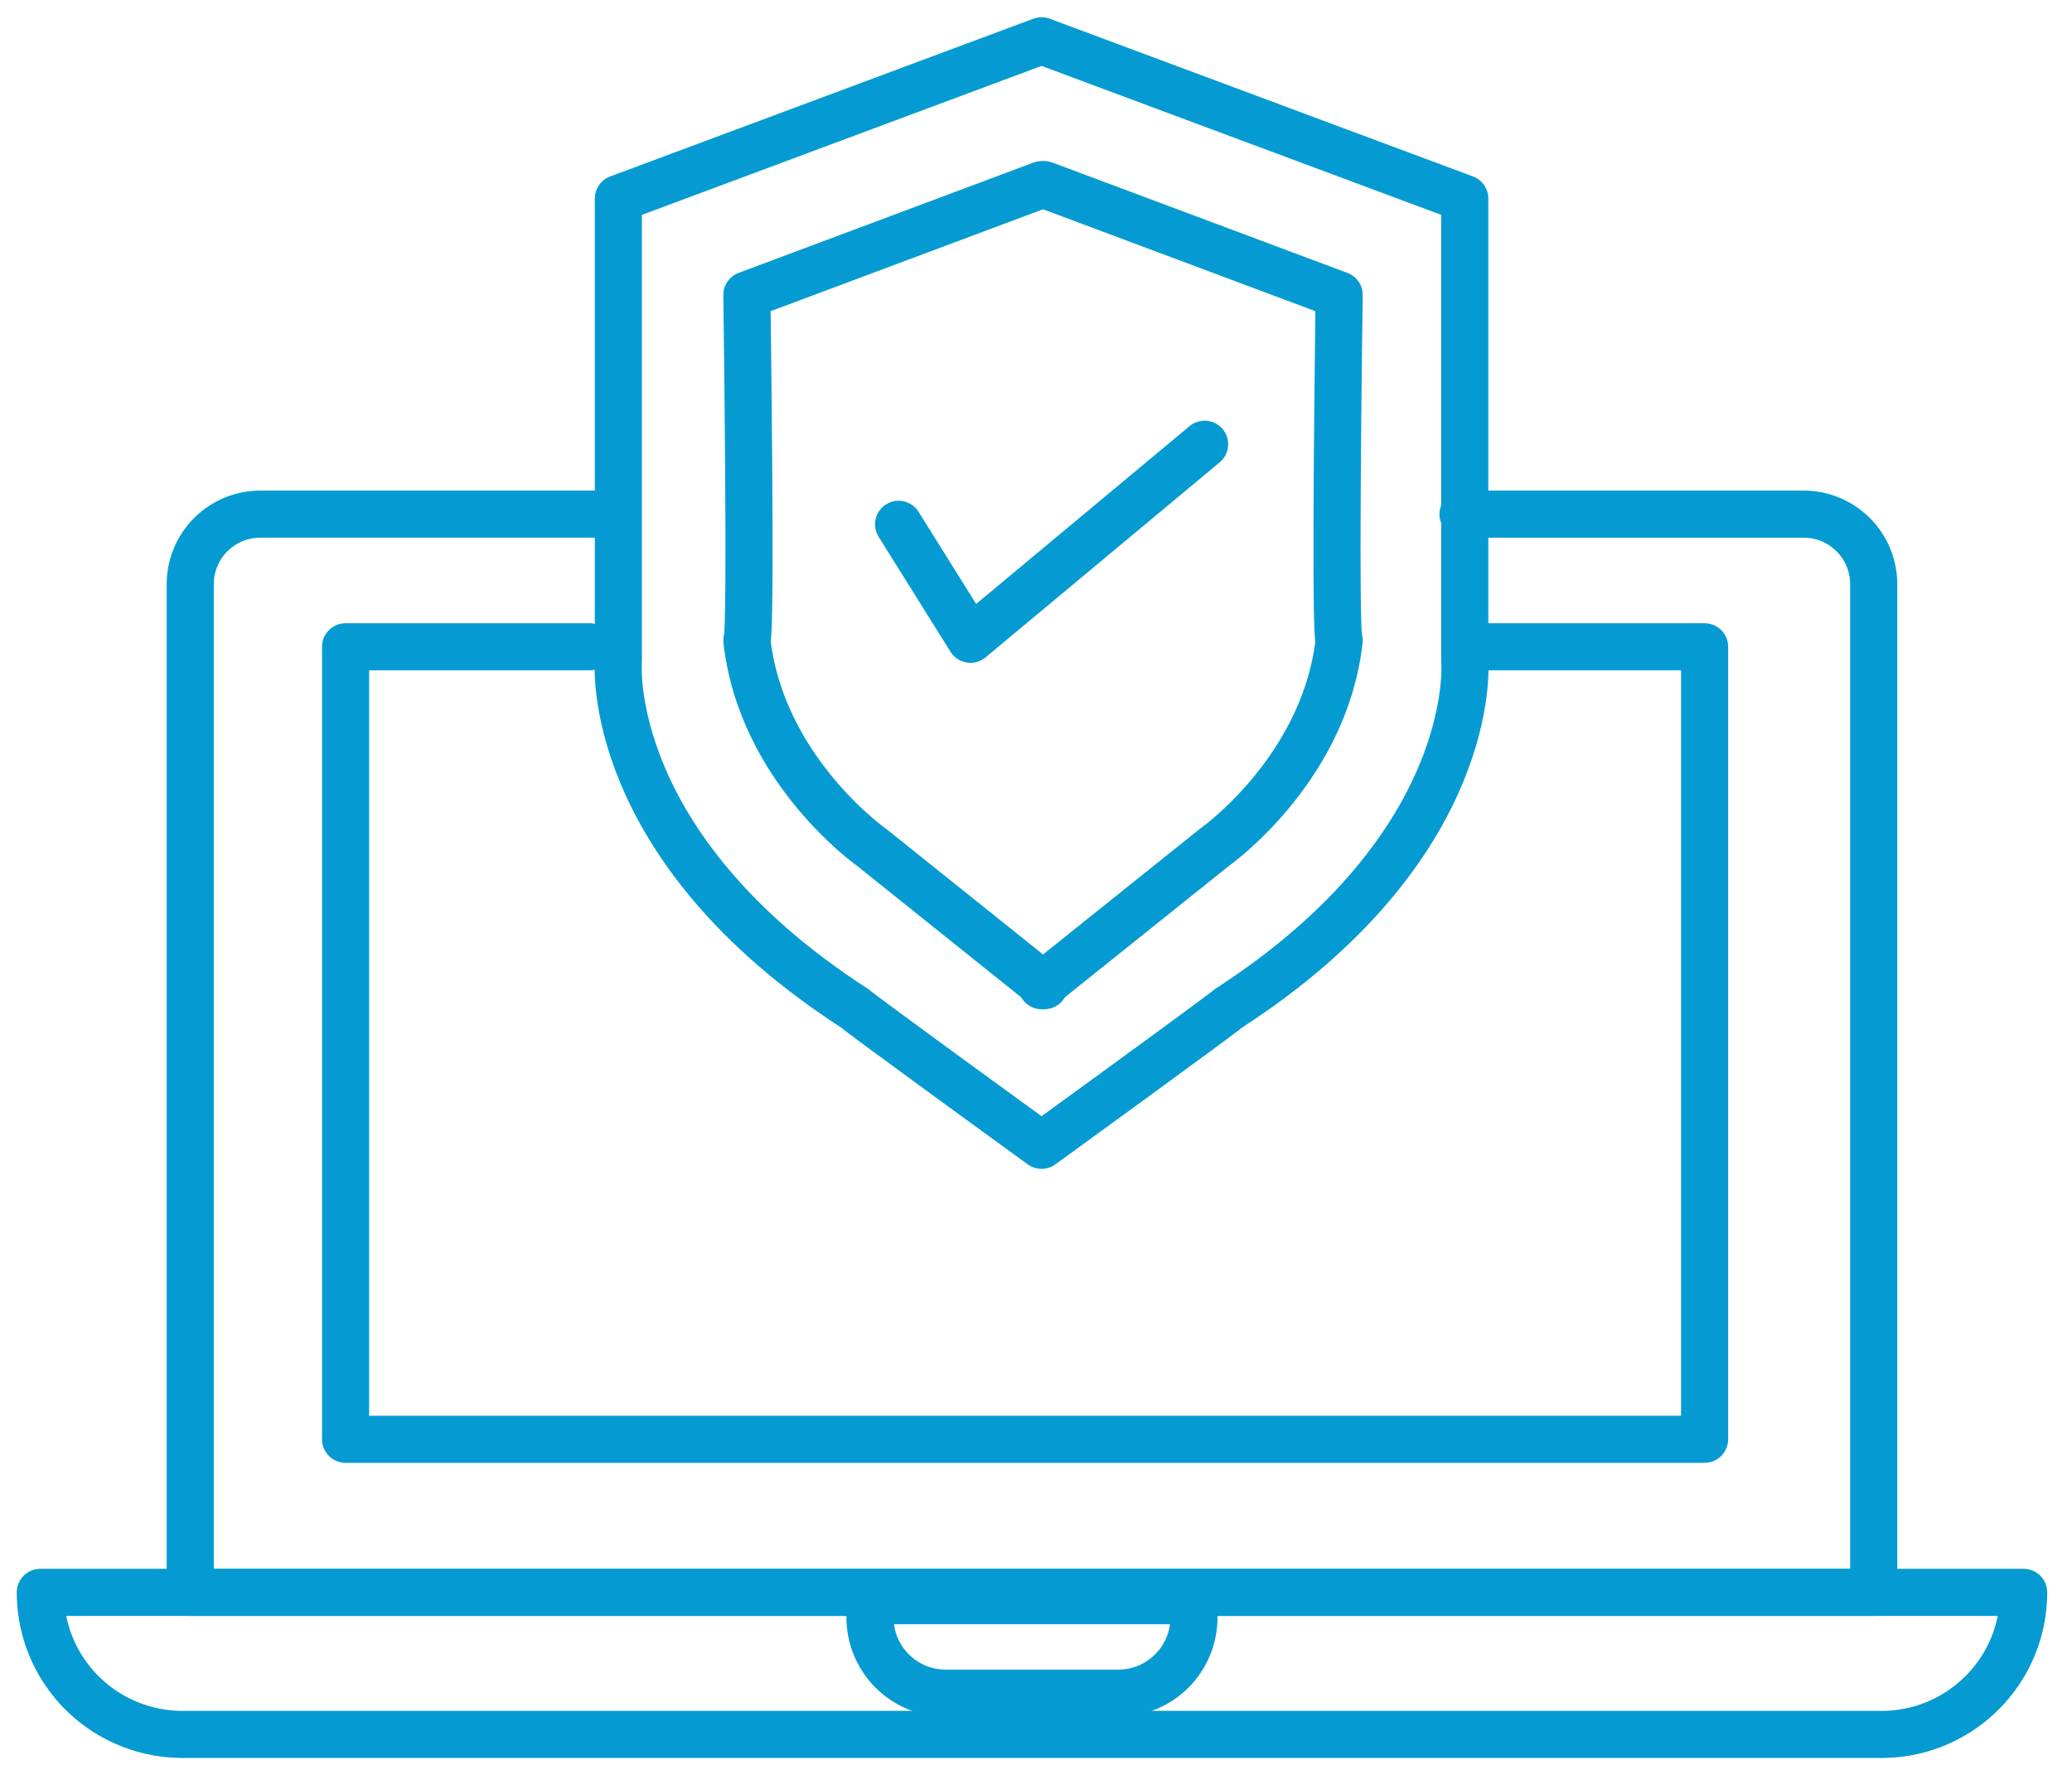 <svg xmlns="http://www.w3.org/2000/svg" width="66" height="57"><g fill="none" fill-rule="evenodd" stroke="#059BD2" stroke-linecap="round" stroke-linejoin="round" stroke-width="1.5"><path d="M33.177 36.49s-5.772-4.19-5.94-4.357c-8.044-5.196-7.54-11.06-7.54-11.06V6.325L33.176 1.3M33.177 36.49s5.773-4.19 5.941-4.357c8.043-5.196 7.54-11.06 7.54-11.06V6.325L33.179 1.3"/><path d="m33.266 31.404-5.502-4.407s-3.515-2.47-3.974-6.597c.154-.152 0-11.003 0-11.003l9.391-3.514"/><path d="m33.181 31.404 5.502-4.407s3.516-2.47 3.974-6.597c-.153-.152 0-11.003 0-11.003l-9.391-3.514M59.935 55.258H5.809a4.525 4.525 0 0 1-4.525-4.525H64.46c0 2.5-2.026 4.525-4.524 4.525Z"/><path d="M46.602 16.381h10.85c1.232 0 2.232 1 2.232 2.232v32.12H6.06v-32.12c0-1.232.999-2.232 2.232-2.232h11.335M35.618 53.945h-5.492a2.414 2.414 0 0 1-2.414-2.414v-.534h10.32v.534a2.414 2.414 0 0 1-2.414 2.414Z"/><path d="M46.897 20.606h7.4v25.25H11.008v-25.25h7.767M28.623 16.704l2.29 3.664 7.458-6.215"/></g></svg>